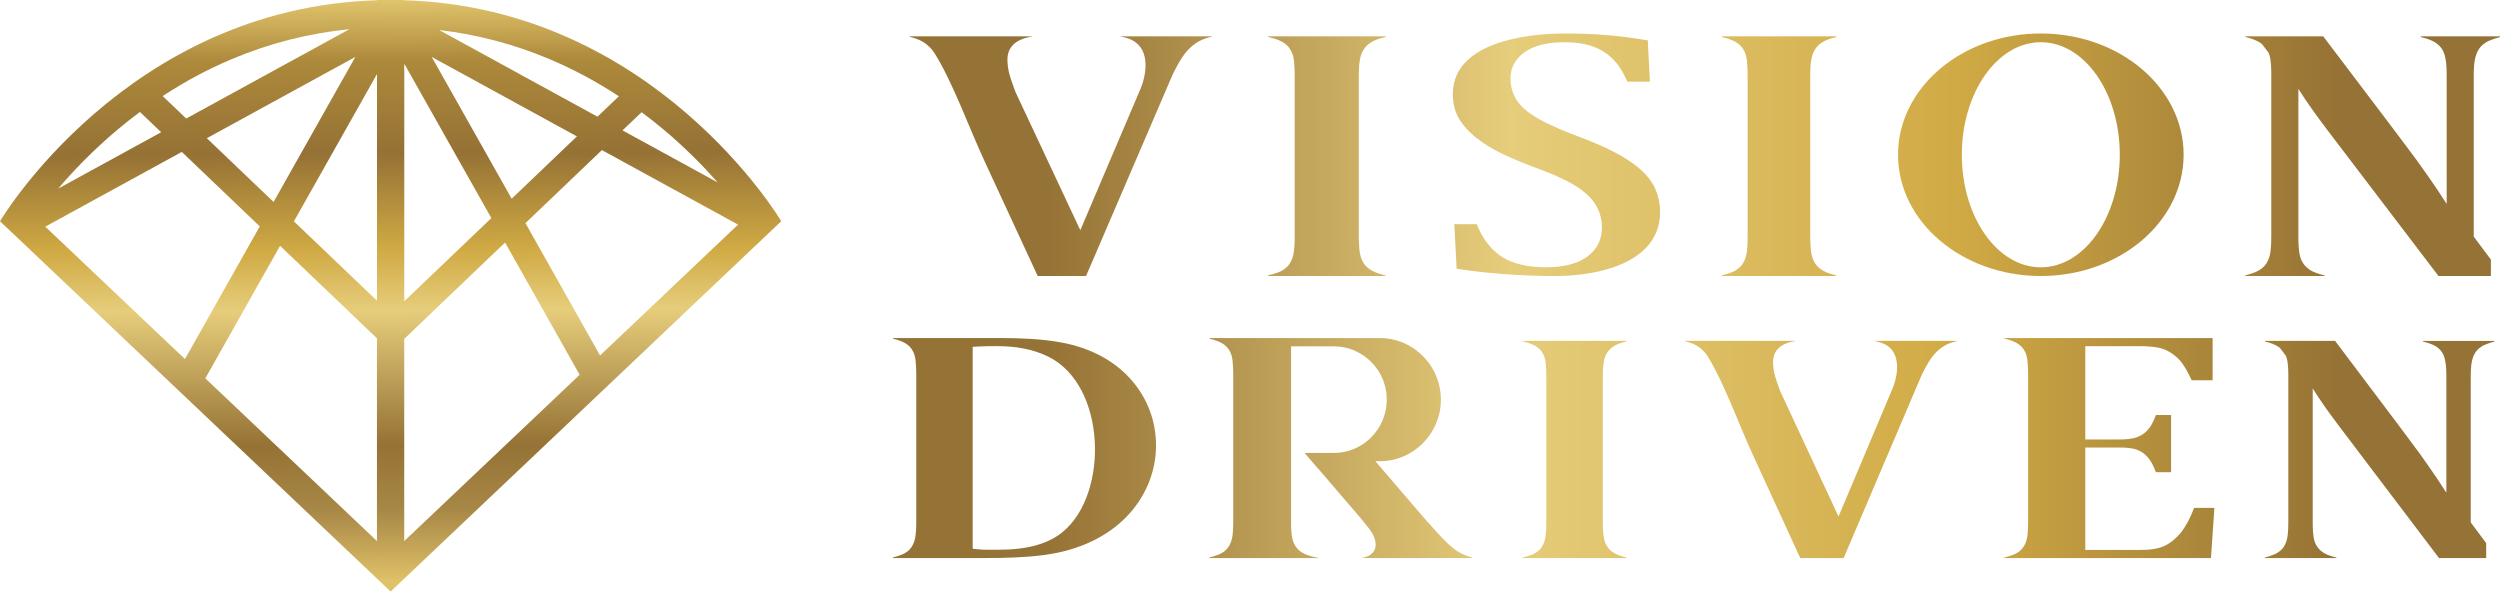 <svg xmlns="http://www.w3.org/2000/svg" width="224" height="53" viewBox="0 0 224 53" fill="none"><path fill-rule="evenodd" clip-rule="evenodd" d="M207.22 34.808L207.237 34.834C207.89 35.88 208.625 36.902 209.368 37.896L209.839 38.522L218.534 50H222.763V48.668L221.379 46.805V33.791C221.379 33.309 221.387 32.719 221.51 32.252C221.598 31.918 221.742 31.581 221.994 31.328C222.205 31.124 222.446 30.968 222.704 30.867C222.946 30.763 223.226 30.681 223.498 30.609V30.545H217.094V30.6C217.383 30.671 217.682 30.757 217.929 30.867C218.199 30.983 218.457 31.147 218.648 31.36C218.885 31.61 219.013 31.94 219.079 32.263C219.187 32.73 219.193 33.312 219.193 33.791V44.149C218.716 43.393 218.218 42.65 217.706 41.919C217.428 41.522 217.151 41.124 216.869 40.728L215.054 38.285L209.224 30.543H202.928V30.594C203.36 30.7 203.832 30.852 204.158 31.083C204.203 31.114 204.246 31.148 204.288 31.183L204.814 31.877C204.84 31.939 204.863 32.003 204.883 32.068C205.03 32.552 205.033 33.269 205.033 33.775V46.767C205.033 47.177 205.022 47.599 204.969 48.004C204.923 48.356 204.821 48.701 204.62 49.008C204.407 49.317 204.107 49.531 203.768 49.677C203.503 49.79 203.214 49.877 202.927 49.948V50H209.339V49.952C208.911 49.85 208.438 49.705 208.12 49.484C207.772 49.242 207.519 48.915 207.387 48.505C207.227 48.014 207.22 47.285 207.22 46.768V34.808Z" fill="url(#paint0_linear_1848_240)"></path><path fill-rule="evenodd" clip-rule="evenodd" d="M157.009 40.648L161.3 50H165.192L172.174 33.617C172.463 33.031 172.819 32.34 173.234 31.836C173.542 31.461 173.904 31.142 174.335 30.917C174.648 30.753 174.985 30.642 175.331 30.57V30.543H167.868C168.346 30.613 168.829 30.758 169.203 31.049C170.405 31.988 169.993 33.98 169.415 35.181L164.731 46.281L159.509 35.057C159.327 34.558 159.13 34.026 158.993 33.5C158.91 33.144 158.865 32.783 158.865 32.417C158.865 31.838 159.103 31.349 159.577 31.018C159.947 30.761 160.417 30.627 160.878 30.553V30.544H150.997V30.584C151.373 30.672 151.747 30.799 152.07 30.997C152.452 31.231 152.767 31.542 153.005 31.924C154.454 34.248 155.777 37.964 157.01 40.65L157.009 40.648Z" fill="url(#paint1_linear_1848_240)"></path><path fill-rule="evenodd" clip-rule="evenodd" d="M145.728 30.594V30.543H136.448V30.592C136.742 30.662 137.037 30.749 137.307 30.864C137.647 31.009 137.951 31.224 138.15 31.53C138.359 31.833 138.463 32.187 138.493 32.54C138.538 32.948 138.55 33.367 138.55 33.777V46.766C138.55 47.182 138.538 47.61 138.484 48.023C138.438 48.38 138.334 48.73 138.136 49.019C137.928 49.336 137.624 49.551 137.279 49.692C137.016 49.799 136.731 49.881 136.446 49.949V50H145.726V49.953C145.516 49.903 145.308 49.844 145.112 49.772C144.831 49.673 144.553 49.536 144.325 49.339C144.115 49.158 143.955 48.932 143.846 48.675C143.728 48.398 143.68 48.08 143.652 47.782C143.623 47.443 143.61 47.104 143.61 46.765V33.791C143.61 33.35 143.619 32.859 143.697 32.434C143.752 32.101 143.864 31.78 144.06 31.518C144.254 31.237 144.527 31.042 144.828 30.893C145.095 30.762 145.415 30.667 145.725 30.592L145.728 30.594Z" fill="url(#paint2_linear_1848_240)"></path><path fill-rule="evenodd" clip-rule="evenodd" d="M80 30.29V30.339C80.298 30.411 80.596 30.502 80.865 30.623C81.198 30.774 81.496 30.986 81.7 31.301C81.911 31.615 82.01 31.972 82.039 32.341C82.08 32.759 82.098 33.182 82.098 33.599V46.709C82.098 47.133 82.086 47.568 82.033 47.986C81.987 48.348 81.882 48.705 81.683 49.002C81.478 49.322 81.169 49.54 80.83 49.685C80.567 49.794 80.281 49.879 80 49.946V50H88.379C90.085 50 91.85 49.952 93.55 49.728C106.522 48.016 106.797 32.801 95.052 30.677C93.305 30.363 91.447 30.29 89.676 30.29H80ZM87.152 49.159V31.077L87.631 31.047C88.216 31.01 88.817 31.016 89.402 31.016C90.962 31.016 92.545 31.264 93.959 31.972C99.125 34.549 99.376 44.211 95.239 47.647C94.643 48.143 93.948 48.5 93.217 48.742C92.019 49.141 90.693 49.256 89.443 49.256C88.864 49.256 88.18 49.274 87.602 49.214L87.146 49.165L87.152 49.159Z" fill="url(#paint3_linear_1848_240)"></path><path fill-rule="evenodd" clip-rule="evenodd" d="M127.953 46.824L123.233 41.325H123.64C126.647 41.325 129.103 38.844 129.103 35.808C129.103 34.428 128.6 33.164 127.761 32.196C126.755 31.028 125.282 30.29 123.634 30.29H108.348V30.339C108.654 30.411 108.959 30.502 109.235 30.623C109.576 30.774 109.882 30.986 110.091 31.301C110.307 31.615 110.409 31.972 110.439 32.335C110.481 32.752 110.499 33.176 110.499 33.593V46.709C110.499 47.133 110.487 47.568 110.433 47.986C110.385 48.348 110.277 48.705 110.073 49.002C109.858 49.322 109.552 49.54 109.199 49.685C108.929 49.794 108.636 49.879 108.348 49.946V50H118.106V49.976C117.764 49.915 117.411 49.843 117.112 49.722C116.788 49.595 116.477 49.425 116.255 49.171C116.015 48.917 115.872 48.602 115.8 48.27C115.686 47.804 115.68 47.199 115.68 46.721V31.034H119.525C121.155 31.034 122.604 31.881 123.455 33.158C123.856 33.757 124.12 34.453 124.215 35.203C124.239 35.402 124.251 35.602 124.251 35.808C124.251 37.52 123.347 39.032 121.993 39.873C121.274 40.321 120.43 40.581 119.525 40.581H116.89L118.052 41.936L118.148 42.033L120.472 44.743L121.227 45.62C121.7 46.171 122.185 46.733 122.634 47.32C122.814 47.562 123.029 47.858 123.137 48.155C123.209 48.367 123.257 48.584 123.257 48.808C123.257 49.171 123.095 49.486 122.802 49.697C122.61 49.837 122.353 49.921 122.095 49.976V50H131.93V49.958C131.691 49.897 131.445 49.819 131.224 49.728C130.894 49.595 130.589 49.407 130.307 49.195C129.954 48.929 129.63 48.615 129.319 48.3C128.852 47.828 128.408 47.326 127.977 46.824H127.953Z" fill="url(#paint4_linear_1848_240)"></path><path fill-rule="evenodd" clip-rule="evenodd" d="M198.251 30.29H179.596V30.339C179.898 30.411 180.2 30.502 180.472 30.623C180.81 30.774 181.111 30.986 181.319 31.301C181.532 31.616 181.632 31.973 181.662 32.336C181.704 32.753 181.721 33.177 181.721 33.594V46.714C181.721 47.138 181.709 47.573 181.656 47.991C181.609 48.354 181.502 48.711 181.301 49.002C181.094 49.322 180.786 49.54 180.437 49.685C180.17 49.794 179.88 49.879 179.596 49.946V50H198.103L198.411 45.504H196.594C196.434 45.921 196.25 46.345 196.037 46.744C195.854 47.071 195.652 47.41 195.421 47.7C195.214 47.961 194.983 48.191 194.729 48.402C194.474 48.614 194.196 48.796 193.888 48.935C193.574 49.068 193.248 49.153 192.911 49.201C192.503 49.262 192.076 49.274 191.668 49.274H186.843V40.1H189.98C190.49 40.1 191.099 40.136 191.573 40.336C191.987 40.511 192.331 40.802 192.597 41.171C192.84 41.504 193.018 41.909 193.166 42.309H194.527V37.183H193.166C193.018 37.594 192.828 38.018 192.579 38.351C192.307 38.714 191.958 38.986 191.532 39.15C191.052 39.331 190.49 39.374 189.98 39.374H186.843V31.017H191.685C192.402 31.017 193.402 31.053 194.06 31.361C194.539 31.585 194.96 31.894 195.315 32.287C195.723 32.747 196.09 33.461 196.375 34.072H198.251V30.29Z" fill="url(#paint5_linear_1848_240)"></path><path fill-rule="evenodd" clip-rule="evenodd" d="M132.32 20.089H130.307L130.514 24.08C131.861 24.29 133.214 24.44 134.566 24.543C136.109 24.663 137.654 24.731 139.196 24.731C140.99 24.731 142.824 24.535 144.502 23.967C145.746 23.545 146.957 22.896 147.776 21.866C148.496 20.96 148.792 19.915 148.731 18.734C148.686 17.86 148.454 17.021 147.953 16.27C147.404 15.447 146.569 14.782 145.738 14.258C144.44 13.441 142.919 12.795 141.495 12.257C140.32 11.814 139.064 11.318 137.959 10.707C137.266 10.324 136.529 9.822 136.044 9.185C135.598 8.6 135.379 7.928 135.343 7.215C135.305 6.487 135.498 5.827 135.953 5.278C136.408 4.728 137.02 4.368 137.697 4.136C138.461 3.877 139.285 3.783 140.101 3.783C140.977 3.783 141.915 3.869 142.756 4.177C143.497 4.448 144.145 4.874 144.677 5.465C145.161 6.004 145.526 6.654 145.806 7.318H147.832L147.64 3.616C146.457 3.422 145.266 3.257 144.077 3.155C142.849 3.048 141.618 3 140.389 3C138.481 3 136.525 3.178 134.714 3.705C133.421 4.08 132.101 4.686 131.201 5.688C130.437 6.54 130.121 7.549 130.181 8.718C130.217 9.402 130.386 10.057 130.746 10.661C131.122 11.295 131.648 11.838 132.219 12.303C132.924 12.877 133.716 13.348 134.53 13.741C135.546 14.231 136.59 14.659 137.645 15.048C138.74 15.451 139.916 15.919 140.931 16.513C141.629 16.921 142.326 17.439 142.807 18.099C143.261 18.721 143.484 19.428 143.522 20.176C143.564 20.991 143.374 21.747 142.871 22.371C142.392 22.963 141.75 23.359 141.021 23.596C140.23 23.854 139.385 23.948 138.543 23.948C137.15 23.948 135.567 23.735 134.379 22.879C133.398 22.172 132.749 21.179 132.321 20.088L132.32 20.089Z" fill="url(#paint6_linear_1848_240)"></path><path fill-rule="evenodd" clip-rule="evenodd" d="M182.857 3C175.792 3 170.063 7.865 170.063 13.866C170.063 19.866 175.792 24.731 182.857 24.731C189.922 24.731 195.652 19.867 195.652 13.866C195.652 7.864 189.923 3 182.857 3ZM182.857 3.782C178.949 3.782 175.781 8.297 175.781 13.867C175.781 19.437 178.95 23.952 182.857 23.952C186.763 23.952 189.933 19.437 189.933 13.867C189.933 8.297 186.764 3.782 182.857 3.782Z" fill="url(#paint7_linear_1848_240)"></path><path fill-rule="evenodd" clip-rule="evenodd" d="M205.935 7.961L205.953 7.99C206.678 9.144 207.495 10.273 208.319 11.369L208.842 12.06L218.49 24.731H223.184V23.261L221.648 21.204V6.838C221.648 6.306 221.657 5.654 221.794 5.14C221.891 4.771 222.051 4.399 222.331 4.119C222.564 3.894 222.832 3.722 223.118 3.611C223.387 3.496 223.698 3.405 224 3.325V3.255H216.893V3.315C217.214 3.394 217.546 3.488 217.819 3.611C218.119 3.738 218.405 3.92 218.617 4.155C218.88 4.43 219.022 4.795 219.096 5.152C219.215 5.667 219.223 6.31 219.223 6.838V18.272C218.693 17.438 218.14 16.618 217.573 15.81C217.264 15.372 216.956 14.933 216.643 14.496L214.629 11.799L208.159 3.253H201.172V3.309C201.651 3.426 202.175 3.593 202.537 3.849C202.587 3.883 202.635 3.921 202.681 3.959L203.265 4.725C203.294 4.794 203.319 4.864 203.342 4.936C203.505 5.471 203.508 6.262 203.508 6.82V21.163C203.508 21.615 203.495 22.081 203.437 22.527C203.387 22.917 203.272 23.297 203.049 23.636C202.813 23.977 202.48 24.213 202.105 24.374C201.81 24.5 201.49 24.595 201.171 24.674V24.731H208.287V24.678C207.812 24.566 207.287 24.406 206.934 24.161C206.548 23.894 206.267 23.533 206.12 23.081C205.943 22.539 205.935 21.734 205.935 21.164V7.961Z" fill="url(#paint8_linear_1848_240)"></path><path fill-rule="evenodd" clip-rule="evenodd" d="M88.2 14.408L92.978 24.731H97.311L105.084 6.646C105.406 5.999 105.802 5.237 106.264 4.68C106.608 4.266 107.011 3.914 107.49 3.666C107.838 3.485 108.215 3.362 108.599 3.283V3.253H100.29C100.822 3.33 101.36 3.49 101.776 3.811C103.115 4.848 102.656 7.047 102.013 8.372L96.797 20.626L90.983 8.235C90.781 7.685 90.561 7.098 90.409 6.517C90.317 6.124 90.266 5.725 90.266 5.322C90.266 4.682 90.531 4.142 91.059 3.778C91.471 3.494 91.994 3.345 92.507 3.263V3.254H81.505V3.298C81.924 3.395 82.341 3.536 82.7 3.754C83.126 4.012 83.476 4.355 83.742 4.777C85.355 7.343 86.828 11.445 88.201 14.41L88.2 14.408Z" fill="url(#paint9_linear_1848_240)"></path><path fill-rule="evenodd" clip-rule="evenodd" d="M124.153 3.309V3.253H113.619V3.307C113.952 3.384 114.288 3.48 114.594 3.607C114.98 3.768 115.325 4.005 115.551 4.342C115.788 4.677 115.907 5.067 115.941 5.457C115.992 5.907 116.005 6.369 116.005 6.823V21.161C116.005 21.621 115.992 22.093 115.931 22.549C115.878 22.943 115.76 23.329 115.535 23.648C115.299 23.999 114.954 24.236 114.563 24.391C114.264 24.509 113.94 24.6 113.617 24.675V24.731H124.151V24.68C123.912 24.625 123.676 24.559 123.454 24.479C123.135 24.37 122.819 24.219 122.561 24.002C122.322 23.801 122.14 23.553 122.017 23.268C121.883 22.962 121.828 22.612 121.797 22.282C121.763 21.909 121.749 21.535 121.749 21.16V6.838C121.749 6.351 121.759 5.809 121.848 5.341C121.91 4.972 122.037 4.619 122.26 4.329C122.48 4.019 122.79 3.803 123.131 3.639C123.435 3.494 123.798 3.39 124.15 3.307L124.153 3.309Z" fill="url(#paint10_linear_1848_240)"></path><path fill-rule="evenodd" clip-rule="evenodd" d="M164.544 3.309V3.253H154.26V3.307C154.586 3.384 154.913 3.48 155.212 3.607C155.589 3.768 155.925 4.005 156.146 4.342C156.377 4.677 156.493 5.067 156.526 5.457C156.576 5.907 156.589 6.369 156.589 6.823V21.161C156.589 21.621 156.576 22.093 156.517 22.549C156.466 22.943 156.35 23.329 156.13 23.648C155.9 23.999 155.563 24.236 155.181 24.391C154.89 24.509 154.574 24.6 154.258 24.675V24.731H164.541V24.68C164.308 24.625 164.078 24.559 163.86 24.479C163.55 24.37 163.241 24.219 162.989 24.002C162.756 23.801 162.578 23.553 162.458 23.268C162.327 22.962 162.274 22.612 162.243 22.282C162.21 21.909 162.196 21.535 162.196 21.16V6.838C162.196 6.351 162.206 5.809 162.293 5.341C162.354 4.972 162.477 4.619 162.695 4.329C162.91 4.019 163.212 3.803 163.546 3.639C163.842 3.494 164.197 3.39 164.54 3.307L164.544 3.309Z" fill="url(#paint11_linear_1848_240)"></path><path d="M36.223 0.02V0H33.779V0.02C11.311 0.695 0 19.822 0 19.822L35.001 53L70 19.822C70 19.822 58.689 0.695 36.223 0.02ZM26.333 19.836L33.779 6.635V26.945L26.333 19.836ZM36.223 26.994V5.708L44.025 19.542L36.223 26.992V26.994ZM38.681 5.1L51.691 12.222L45.846 17.805L38.681 5.102V5.1ZM24.511 18.094L18.531 12.384L31.84 5.1L24.511 18.096V18.094ZM23.274 20.286L16.572 32.171L4.057 20.308L16.289 13.612L23.276 20.286H23.274ZM25.095 22.025L33.775 30.314V48.479L18.397 33.9L25.095 22.023V22.025ZM36.219 30.363L45.255 21.733L51.937 33.58L36.219 48.479V30.361V30.363ZM47.078 19.994L53.931 13.448L66.13 20.126L53.764 31.849L47.078 19.992V19.994ZM64.314 16.355L55.778 11.682L57.487 10.051C58.171 10.562 58.846 11.093 59.51 11.652C61.442 13.278 63.043 14.914 64.314 16.355ZM55.45 8.626L53.534 10.456L39.345 2.688C42.752 3.087 46.064 3.959 49.233 5.295C51.371 6.197 53.451 7.312 55.455 8.628L55.45 8.626ZM31.309 2.615L16.684 10.62L14.576 8.607C16.57 7.302 18.639 6.193 20.767 5.295C24.14 3.874 27.671 2.976 31.311 2.615H31.309ZM10.486 11.652C11.159 11.086 11.843 10.547 12.537 10.03L14.441 11.849L5.212 16.9C6.548 15.333 8.307 13.487 10.486 11.654V11.652Z" fill="url(#paint12_linear_1848_240)"></path><defs><linearGradient id="paint0_linear_1848_240" x1="209.945" y1="50" x2="93.451" y2="50" gradientUnits="userSpaceOnUse"><stop stop-color="#957235"></stop><stop offset="0.297" stop-color="#D0AA44"></stop><stop offset="0.641" stop-color="#E6CD7B"></stop><stop offset="1" stop-color="#957235"></stop></linearGradient><linearGradient id="paint1_linear_1848_240" x1="209.945" y1="50" x2="93.451" y2="50" gradientUnits="userSpaceOnUse"><stop stop-color="#957235"></stop><stop offset="0.297" stop-color="#D0AA44"></stop><stop offset="0.641" stop-color="#E6CD7B"></stop><stop offset="1" stop-color="#957235"></stop></linearGradient><linearGradient id="paint2_linear_1848_240" x1="209.945" y1="50" x2="93.451" y2="50" gradientUnits="userSpaceOnUse"><stop stop-color="#957235"></stop><stop offset="0.297" stop-color="#D0AA44"></stop><stop offset="0.641" stop-color="#E6CD7B"></stop><stop offset="1" stop-color="#957235"></stop></linearGradient><linearGradient id="paint3_linear_1848_240" x1="209.945" y1="50" x2="93.451" y2="50" gradientUnits="userSpaceOnUse"><stop stop-color="#957235"></stop><stop offset="0.297" stop-color="#D0AA44"></stop><stop offset="0.641" stop-color="#E6CD7B"></stop><stop offset="1" stop-color="#957235"></stop></linearGradient><linearGradient id="paint4_linear_1848_240" x1="209.945" y1="50" x2="93.451" y2="50" gradientUnits="userSpaceOnUse"><stop stop-color="#957235"></stop><stop offset="0.297" stop-color="#D0AA44"></stop><stop offset="0.641" stop-color="#E6CD7B"></stop><stop offset="1" stop-color="#957235"></stop></linearGradient><linearGradient id="paint5_linear_1848_240" x1="209.945" y1="50" x2="93.451" y2="50" gradientUnits="userSpaceOnUse"><stop stop-color="#957235"></stop><stop offset="0.297" stop-color="#D0AA44"></stop><stop offset="0.641" stop-color="#E6CD7B"></stop><stop offset="1" stop-color="#957235"></stop></linearGradient><linearGradient id="paint6_linear_1848_240" x1="209.945" y1="50" x2="93.451" y2="50" gradientUnits="userSpaceOnUse"><stop stop-color="#957235"></stop><stop offset="0.297" stop-color="#D0AA44"></stop><stop offset="0.641" stop-color="#E6CD7B"></stop><stop offset="1" stop-color="#957235"></stop></linearGradient><linearGradient id="paint7_linear_1848_240" x1="209.945" y1="50" x2="93.451" y2="50" gradientUnits="userSpaceOnUse"><stop stop-color="#957235"></stop><stop offset="0.297" stop-color="#D0AA44"></stop><stop offset="0.641" stop-color="#E6CD7B"></stop><stop offset="1" stop-color="#957235"></stop></linearGradient><linearGradient id="paint8_linear_1848_240" x1="209.945" y1="50" x2="93.451" y2="50" gradientUnits="userSpaceOnUse"><stop stop-color="#957235"></stop><stop offset="0.297" stop-color="#D0AA44"></stop><stop offset="0.641" stop-color="#E6CD7B"></stop><stop offset="1" stop-color="#957235"></stop></linearGradient><linearGradient id="paint9_linear_1848_240" x1="209.945" y1="50" x2="93.451" y2="50" gradientUnits="userSpaceOnUse"><stop stop-color="#957235"></stop><stop offset="0.297" stop-color="#D0AA44"></stop><stop offset="0.641" stop-color="#E6CD7B"></stop><stop offset="1" stop-color="#957235"></stop></linearGradient><linearGradient id="paint10_linear_1848_240" x1="209.945" y1="50" x2="93.451" y2="50" gradientUnits="userSpaceOnUse"><stop stop-color="#957235"></stop><stop offset="0.297" stop-color="#D0AA44"></stop><stop offset="0.641" stop-color="#E6CD7B"></stop><stop offset="1" stop-color="#957235"></stop></linearGradient><linearGradient id="paint11_linear_1848_240" x1="209.945" y1="50" x2="93.451" y2="50" gradientUnits="userSpaceOnUse"><stop stop-color="#957235"></stop><stop offset="0.297" stop-color="#D0AA44"></stop><stop offset="0.641" stop-color="#E6CD7B"></stop><stop offset="1" stop-color="#957235"></stop></linearGradient><linearGradient id="paint12_linear_1848_240" x1="35" y1="-2.23516e-07" x2="35.295" y2="52.327" gradientUnits="userSpaceOnUse"><stop stop-color="#E0C46C"></stop><stop offset="0.104" stop-color="#AD893B"></stop><stop offset="0.263" stop-color="#957235"></stop><stop offset="0.428" stop-color="#D0AA44"></stop><stop offset="0.531" stop-color="#E6CD7B"></stop><stop offset="0.763" stop-color="#957235"></stop><stop offset="0.874" stop-color="#A88846"></stop><stop offset="0.995" stop-color="#DFC169"></stop></linearGradient></defs></svg>